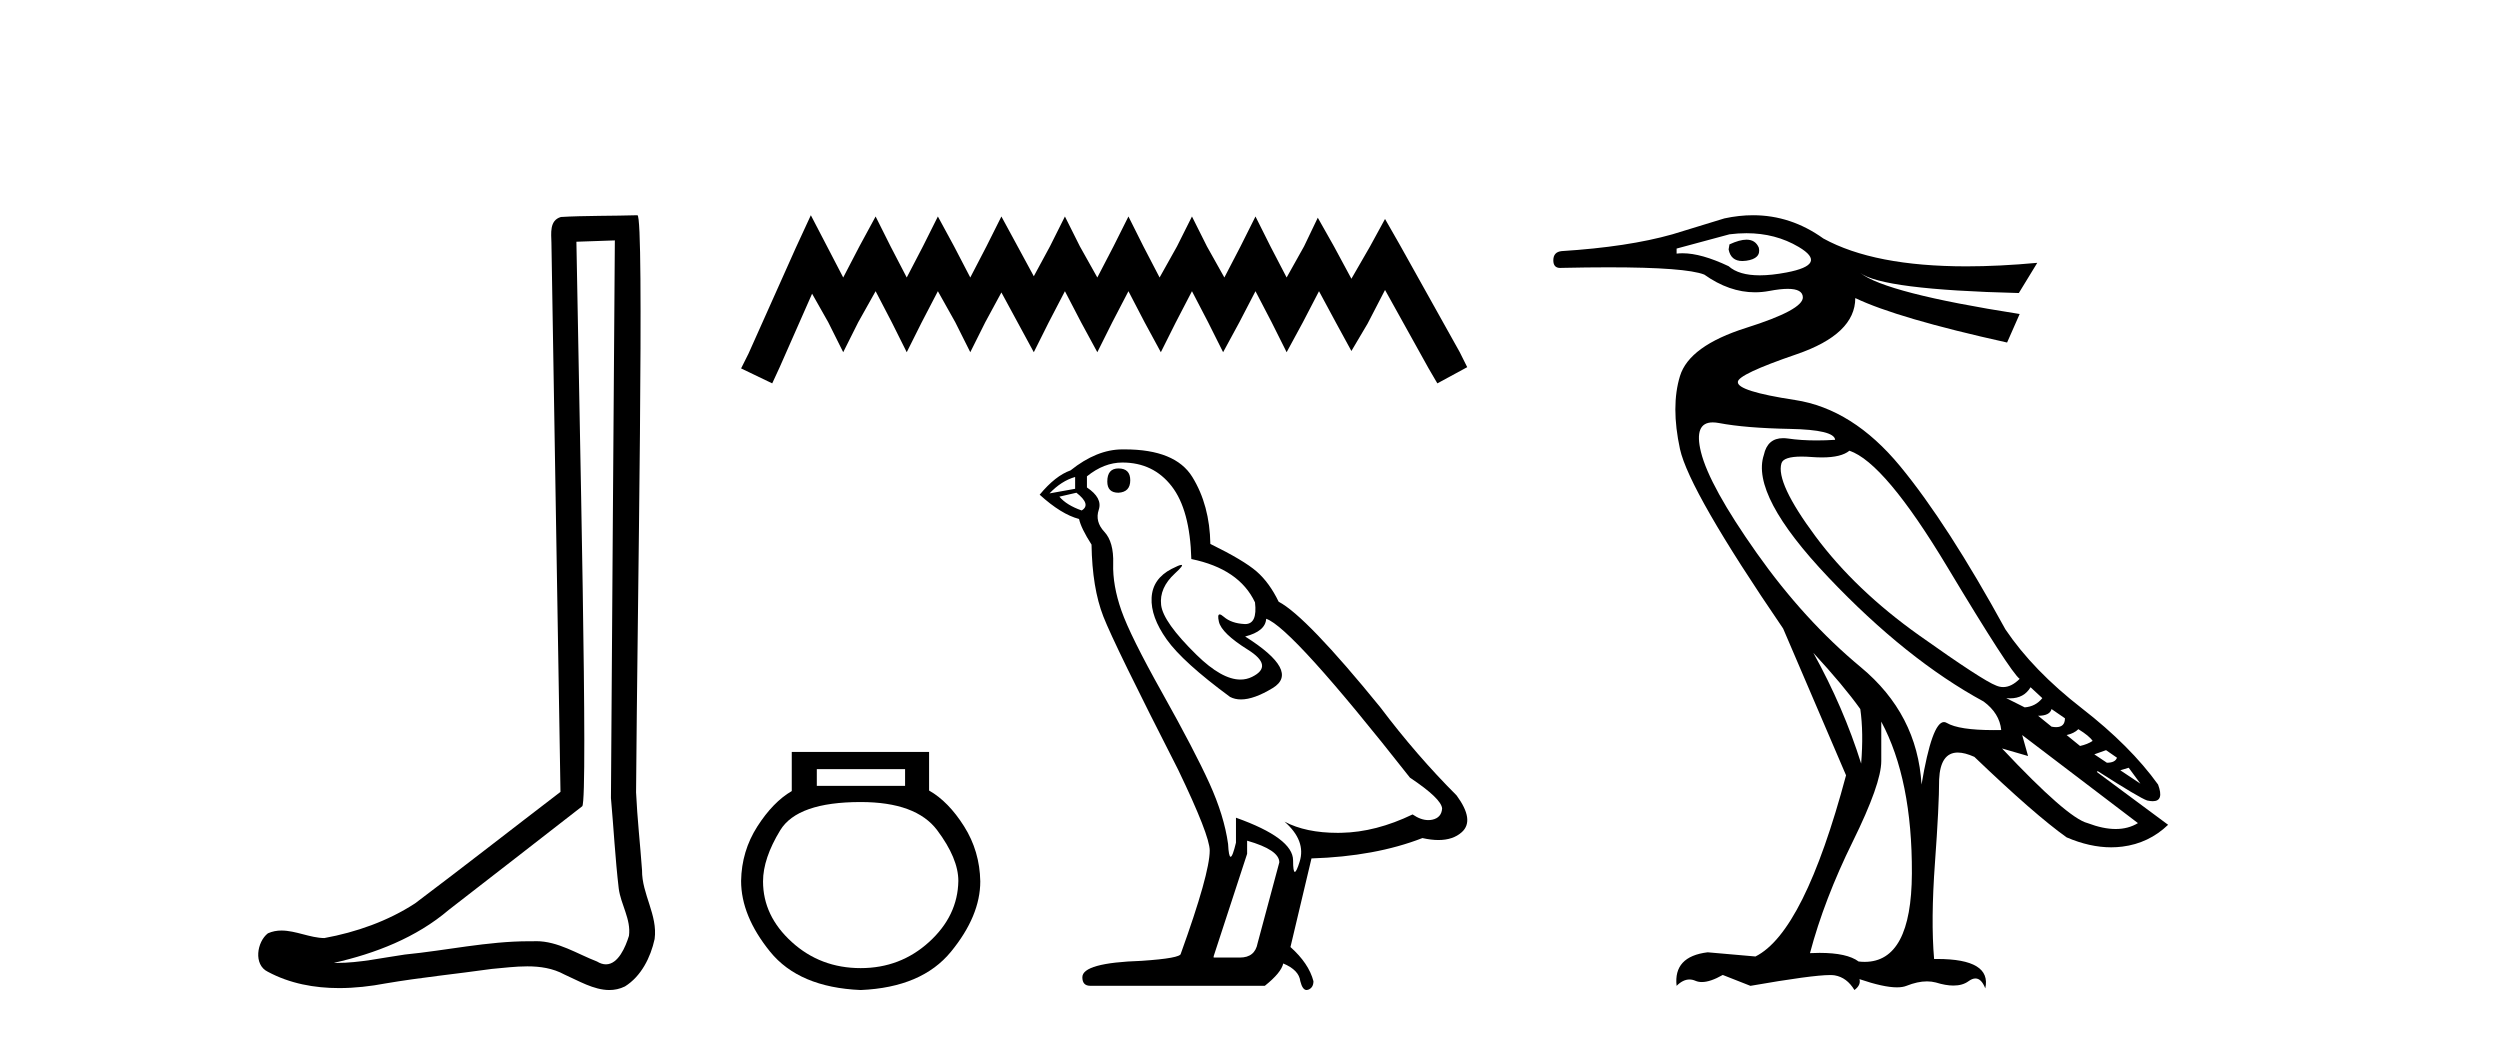 <?xml version='1.0' encoding='UTF-8' standalone='yes'?><svg xmlns='http://www.w3.org/2000/svg' xmlns:xlink='http://www.w3.org/1999/xlink' width='98.0' height='41.0' ><path d='M 24.102 9.424 C 24.052 16.711 23.994 23.997 23.949 31.284 C 24.055 32.464 24.116 33.649 24.254 34.826 C 24.334 35.455 24.744 36.041 24.655 36.685 C 24.521 37.12 24.235 37.802 23.753 37.802 C 23.645 37.802 23.529 37.769 23.402 37.691 C 22.621 37.391 21.876 36.894 21.015 36.894 C 20.967 36.894 20.919 36.895 20.87 36.898 C 20.828 36.898 20.785 36.897 20.742 36.897 C 19.105 36.897 17.496 37.259 15.871 37.418 C 14.984 37.544 14.099 37.747 13.199 37.747 C 13.161 37.747 13.123 37.746 13.085 37.745 C 14.71 37.378 16.315 36.757 17.595 35.665 C 19.337 34.31 21.086 32.963 22.825 31.604 C 23.061 31.314 22.712 16.507 22.595 9.476 C 23.097 9.459 23.599 9.441 24.102 9.424 ZM 24.987 8.437 C 24.987 8.437 24.987 8.437 24.986 8.437 C 24.126 8.465 22.845 8.452 21.988 8.506 C 21.529 8.639 21.609 9.152 21.616 9.52 C 21.734 16.694 21.853 23.868 21.971 31.042 C 20.069 32.496 18.184 33.973 16.271 35.412 C 15.201 36.109 13.963 36.543 12.714 36.772 C 12.155 36.766 11.591 36.477 11.034 36.477 C 10.856 36.477 10.678 36.507 10.502 36.586 C 10.073 36.915 9.925 37.817 10.499 38.093 C 11.363 38.557 12.326 38.733 13.294 38.733 C 13.906 38.733 14.521 38.663 15.115 38.55 C 16.495 38.315 17.889 38.178 19.275 37.982 C 19.731 37.942 20.204 37.881 20.67 37.881 C 21.174 37.881 21.67 37.953 22.125 38.201 C 22.673 38.444 23.277 38.809 23.886 38.809 C 24.09 38.809 24.295 38.768 24.498 38.668 C 25.136 38.27 25.505 37.528 25.661 36.81 C 25.79 35.873 25.157 35.044 25.168 34.114 C 25.095 33.096 24.98 32.08 24.934 31.061 C 24.986 23.698 25.27 8.437 24.987 8.437 Z' style='fill:#000000;stroke:none' /><path d='M 31.785 8.437 L 31.199 9.706 L 29.344 13.856 L 29.051 14.442 L 30.271 15.028 L 30.564 14.393 L 31.834 11.513 L 32.469 12.636 L 33.054 13.807 L 33.64 12.636 L 34.324 11.415 L 34.959 12.636 L 35.544 13.807 L 36.13 12.636 L 36.765 11.415 L 37.449 12.636 L 38.035 13.807 L 38.62 12.636 L 39.255 11.464 L 39.89 12.636 L 40.525 13.807 L 41.11 12.636 L 41.745 11.415 L 42.38 12.636 L 43.015 13.807 L 43.6 12.636 L 44.235 11.415 L 44.87 12.636 L 45.505 13.807 L 46.091 12.636 L 46.725 11.415 L 47.36 12.636 L 47.946 13.807 L 48.581 12.636 L 49.215 11.415 L 49.85 12.636 L 50.436 13.807 L 51.071 12.636 L 51.705 11.415 L 52.389 12.685 L 52.975 13.759 L 53.61 12.685 L 54.293 11.366 L 56.002 14.442 L 56.344 15.028 L 57.515 14.393 L 57.223 13.807 L 54.879 9.609 L 54.293 8.583 L 53.707 9.657 L 52.975 10.927 L 52.291 9.657 L 51.657 8.534 L 51.119 9.657 L 50.436 10.878 L 49.801 9.657 L 49.215 8.486 L 48.629 9.657 L 47.995 10.878 L 47.311 9.657 L 46.725 8.486 L 46.139 9.657 L 45.456 10.878 L 44.821 9.657 L 44.235 8.486 L 43.649 9.657 L 43.015 10.878 L 42.331 9.657 L 41.745 8.486 L 41.159 9.657 L 40.525 10.829 L 39.89 9.657 L 39.255 8.486 L 38.669 9.657 L 38.035 10.878 L 37.4 9.657 L 36.765 8.486 L 36.179 9.657 L 35.544 10.878 L 34.91 9.657 L 34.324 8.486 L 33.689 9.657 L 33.054 10.878 L 32.42 9.657 L 31.785 8.437 Z' style='fill:#000000;stroke:none' /><path d='M 35.479 30.15 L 35.479 30.805 L 32.019 30.805 L 32.019 30.15 ZM 33.739 31.44 Q 35.909 31.44 36.738 32.545 Q 37.567 33.651 37.567 34.531 Q 37.546 35.902 36.42 36.926 Q 35.294 37.95 33.739 37.95 Q 32.162 37.95 31.037 36.926 Q 29.911 35.902 29.911 34.551 Q 29.911 33.651 30.586 32.545 Q 31.262 31.44 33.739 31.44 ZM 31.037 29.475 L 31.037 31.01 Q 30.3 31.44 29.685 32.402 Q 29.071 33.364 29.051 34.531 Q 29.051 35.902 30.187 37.305 Q 31.323 38.707 33.739 38.809 Q 36.134 38.707 37.28 37.305 Q 38.427 35.902 38.427 34.551 Q 38.406 33.364 37.792 32.392 Q 37.178 31.419 36.42 30.989 L 36.42 29.475 Z' style='fill:#000000;stroke:none' /><path d='M 43.843 18.363 Q 43.406 18.363 43.406 18.877 Q 43.406 19.315 43.843 19.315 Q 44.306 19.289 44.306 18.826 Q 44.306 18.363 43.843 18.363 ZM 42.145 18.697 L 42.145 19.161 L 41.141 19.341 Q 41.604 18.852 42.145 18.697 ZM 42.196 19.315 Q 42.788 19.778 42.402 20.01 Q 41.81 19.804 41.527 19.469 L 42.196 19.315 ZM 43.998 18.131 Q 45.207 18.131 45.928 19.058 Q 46.648 19.984 46.7 21.914 Q 48.579 22.3 49.196 23.613 Q 49.296 24.463 48.813 24.463 Q 48.799 24.463 48.785 24.462 Q 48.27 24.436 47.974 24.179 Q 47.866 24.085 47.811 24.085 Q 47.715 24.085 47.781 24.372 Q 47.884 24.822 48.913 25.466 Q 49.943 26.109 49.08 26.534 Q 48.867 26.639 48.625 26.639 Q 47.893 26.639 46.906 25.672 Q 45.593 24.385 45.516 23.716 Q 45.439 23.047 46.056 22.48 Q 46.424 22.144 46.309 22.144 Q 46.23 22.144 45.928 22.3 Q 45.181 22.686 45.143 23.433 Q 45.104 24.179 45.735 25.067 Q 46.365 25.955 48.218 27.319 Q 48.408 27.418 48.647 27.418 Q 49.156 27.418 49.891 26.971 Q 50.972 26.315 48.81 24.951 Q 49.608 24.745 49.634 24.256 Q 50.638 24.591 55.27 30.484 Q 56.505 31.308 56.531 31.694 Q 56.505 32.054 56.145 32.132 Q 56.068 32.148 55.988 32.148 Q 55.696 32.148 55.373 31.926 Q 53.932 32.62 52.581 32.646 Q 52.509 32.648 52.44 32.648 Q 51.183 32.648 50.354 32.209 L 50.354 32.209 Q 51.204 32.955 50.946 33.779 Q 50.822 34.178 50.757 34.178 Q 50.689 34.178 50.689 33.727 Q 50.689 32.852 48.45 32.054 L 48.45 33.032 Q 48.318 33.586 48.24 33.586 Q 48.166 33.586 48.141 33.084 Q 47.987 31.977 47.408 30.703 Q 46.829 29.429 45.568 27.177 Q 44.306 24.925 43.959 23.935 Q 43.612 22.944 43.637 22.094 Q 43.663 21.245 43.29 20.846 Q 42.917 20.447 43.071 19.984 Q 43.226 19.521 42.608 19.109 L 42.608 18.672 Q 43.277 18.131 43.998 18.131 ZM 48.887 32.955 Q 50.149 33.315 50.149 33.804 L 49.299 36.97 Q 49.196 37.536 48.604 37.536 L 47.575 37.536 L 47.575 37.485 L 48.887 33.47 L 48.887 32.955 ZM 44.09 17.616 Q 44.044 17.616 43.998 17.616 Q 42.994 17.616 41.964 18.44 Q 41.373 18.646 40.755 19.392 Q 41.604 20.164 42.299 20.344 Q 42.376 20.705 42.788 21.348 Q 42.814 23.047 43.251 24.166 Q 43.689 25.286 46.185 30.176 Q 47.421 32.749 47.421 33.341 Q 47.421 34.242 46.288 37.382 Q 46.288 37.562 44.744 37.665 Q 42.428 37.742 42.428 38.308 Q 42.428 38.643 42.737 38.643 L 49.582 38.643 Q 50.226 38.128 50.303 37.768 Q 50.921 38.025 50.972 38.463 Q 51.059 38.809 51.218 38.809 Q 51.248 38.809 51.281 38.797 Q 51.487 38.72 51.487 38.463 Q 51.307 37.768 50.586 37.124 L 51.41 33.65 Q 53.906 33.573 55.759 32.852 Q 56.102 32.929 56.388 32.929 Q 56.96 32.929 57.303 32.62 Q 57.818 32.157 57.097 31.179 Q 55.527 29.609 54.112 27.731 Q 51.204 24.153 50.123 23.587 Q 49.762 22.841 49.261 22.403 Q 48.759 21.966 47.446 21.322 Q 47.421 19.804 46.739 18.697 Q 46.072 17.616 44.09 17.616 Z' style='fill:#000000;stroke:none' /><path d='M 68.463 9.395 Q 68.194 9.395 67.795 9.58 L 67.762 9.777 Q 67.847 10.232 68.301 10.232 Q 68.372 10.232 68.452 10.221 Q 69.044 10.139 68.946 9.711 Q 68.815 9.395 68.463 9.395 ZM 68.463 9.142 Q 69.599 9.142 70.507 9.679 Q 71.674 10.369 70.031 10.681 Q 69.441 10.793 68.983 10.793 Q 68.163 10.793 67.762 10.435 Q 66.691 9.928 65.958 9.928 Q 65.836 9.928 65.723 9.942 L 65.723 9.744 L 67.795 9.185 Q 68.138 9.142 68.463 9.142 ZM 72.496 17.668 Q 73.877 18.128 76.343 22.238 Q 78.809 26.348 79.171 26.611 Q 78.849 26.933 78.526 26.933 Q 78.388 26.933 78.25 26.874 Q 77.724 26.677 75.225 24.902 Q 72.727 23.126 71.165 21.022 Q 69.603 18.918 69.833 18.161 Q 69.912 17.898 70.622 17.898 Q 70.8 17.898 71.017 17.915 Q 71.234 17.931 71.423 17.931 Q 72.181 17.931 72.496 17.668 ZM 79.598 26.94 L 80.059 27.367 Q 79.796 27.696 79.368 27.729 L 78.645 27.367 L 78.645 27.367 Q 78.722 27.375 78.795 27.375 Q 79.337 27.375 79.598 26.94 ZM 80.42 27.795 L 80.946 28.157 Q 80.946 28.504 80.599 28.504 Q 80.519 28.504 80.42 28.485 L 79.894 28.058 Q 80.354 28.058 80.42 27.795 ZM 81.472 28.584 Q 81.9 28.847 82.031 29.044 Q 81.834 29.176 81.538 29.242 L 81.012 28.814 Q 81.308 28.748 81.472 28.584 ZM 82.557 29.406 L 82.985 29.702 Q 82.919 29.899 82.59 29.899 L 82.097 29.57 L 82.557 29.406 ZM 71.083 25.592 Q 72.266 26.874 72.924 27.795 Q 73.055 28.716 72.957 29.932 Q 72.266 27.729 71.083 25.592 ZM 83.445 30.096 L 83.905 30.721 L 83.116 30.195 L 83.445 30.096 ZM 67.139 16.558 Q 67.25 16.558 67.384 16.583 Q 68.419 16.78 70.162 16.813 Q 71.905 16.846 71.937 17.241 Q 71.555 17.265 71.207 17.265 Q 70.598 17.265 70.096 17.191 Q 69.992 17.176 69.899 17.176 Q 69.285 17.176 69.143 17.833 Q 68.617 19.411 71.674 22.633 Q 74.732 25.855 77.757 27.499 Q 78.382 27.959 78.448 28.617 Q 78.294 28.62 78.15 28.62 Q 76.786 28.62 76.31 28.337 Q 76.256 28.305 76.203 28.305 Q 75.737 28.305 75.324 30.754 Q 75.16 27.992 72.94 26.151 Q 70.721 24.31 68.863 21.679 Q 67.006 19.049 66.677 17.718 Q 66.391 16.558 67.139 16.558 ZM 79.269 28.814 L 83.807 32.266 Q 83.429 32.497 82.935 32.497 Q 82.442 32.497 81.834 32.266 Q 81.045 32.069 78.48 29.34 L 78.48 29.34 L 79.5 29.636 L 79.269 28.814 ZM 73.746 28.288 Q 74.962 30.557 74.946 34.239 Q 74.93 37.705 73.095 37.705 Q 72.98 37.705 72.858 37.691 Q 72.407 37.353 71.328 37.353 Q 71.148 37.353 70.951 37.363 Q 71.51 35.258 72.628 32.99 Q 73.746 30.721 73.746 29.833 L 73.746 28.288 ZM 68.72 8.437 Q 68.173 8.437 67.597 8.561 L 65.559 9.185 Q 63.816 9.679 61.219 9.843 Q 60.89 9.876 60.89 10.205 Q 60.89 10.504 61.162 10.504 Q 61.189 10.504 61.219 10.501 Q 62.219 10.479 63.048 10.479 Q 66.085 10.479 66.808 10.764 Q 67.786 11.458 68.794 11.458 Q 69.074 11.458 69.357 11.405 Q 69.789 11.323 70.08 11.323 Q 70.661 11.323 70.672 11.651 Q 70.688 12.145 68.452 12.851 Q 66.217 13.558 65.855 14.742 Q 65.493 15.926 65.855 17.602 Q 66.217 19.246 69.899 24.639 L 72.365 30.392 Q 70.721 36.541 68.814 37.494 L 66.94 37.33 Q 65.592 37.494 65.723 38.645 Q 65.972 38.396 66.228 38.396 Q 66.345 38.396 66.463 38.448 Q 66.574 38.496 66.713 38.496 Q 67.044 38.496 67.532 38.218 L 68.617 38.645 Q 71.04 38.222 71.737 38.222 Q 71.853 38.222 71.921 38.234 Q 72.398 38.316 72.694 38.809 Q 72.957 38.612 72.891 38.382 L 72.891 38.382 Q 73.835 38.704 74.359 38.704 Q 74.584 38.704 74.732 38.645 Q 75.171 38.47 75.536 38.47 Q 75.719 38.47 75.883 38.513 Q 76.274 38.634 76.575 38.634 Q 76.933 38.634 77.165 38.464 Q 77.313 38.356 77.437 38.356 Q 77.672 38.356 77.823 38.744 Q 78.079 37.592 75.938 37.592 Q 75.879 37.592 75.817 37.593 Q 75.686 36.08 75.85 33.828 Q 76.014 31.576 76.014 30.557 Q 76.061 29.5 76.746 29.5 Q 77.02 29.5 77.395 29.669 Q 79.763 31.938 81.012 32.825 Q 81.921 33.215 82.757 33.215 Q 82.98 33.215 83.199 33.187 Q 84.234 33.056 84.99 32.332 L 82.196 30.261 L 82.229 30.228 Q 83.873 31.28 84.168 31.379 Q 84.293 31.407 84.388 31.407 Q 84.841 31.407 84.596 30.754 Q 83.511 29.242 81.604 27.762 Q 79.697 26.282 78.612 24.671 Q 76.343 20.529 74.486 18.276 Q 72.628 16.024 70.359 15.679 Q 68.091 15.334 68.124 14.972 Q 68.124 14.676 70.425 13.887 Q 72.727 13.098 72.727 11.684 Q 74.371 12.473 78.678 13.427 L 79.171 12.309 Q 73.91 11.487 72.924 10.698 L 72.924 10.698 Q 73.779 11.355 79.138 11.487 L 79.861 10.303 L 79.861 10.303 Q 78.369 10.441 77.083 10.441 Q 73.466 10.441 71.477 9.35 Q 70.204 8.437 68.72 8.437 Z' style='fill:#000000;stroke:none' /></svg>
